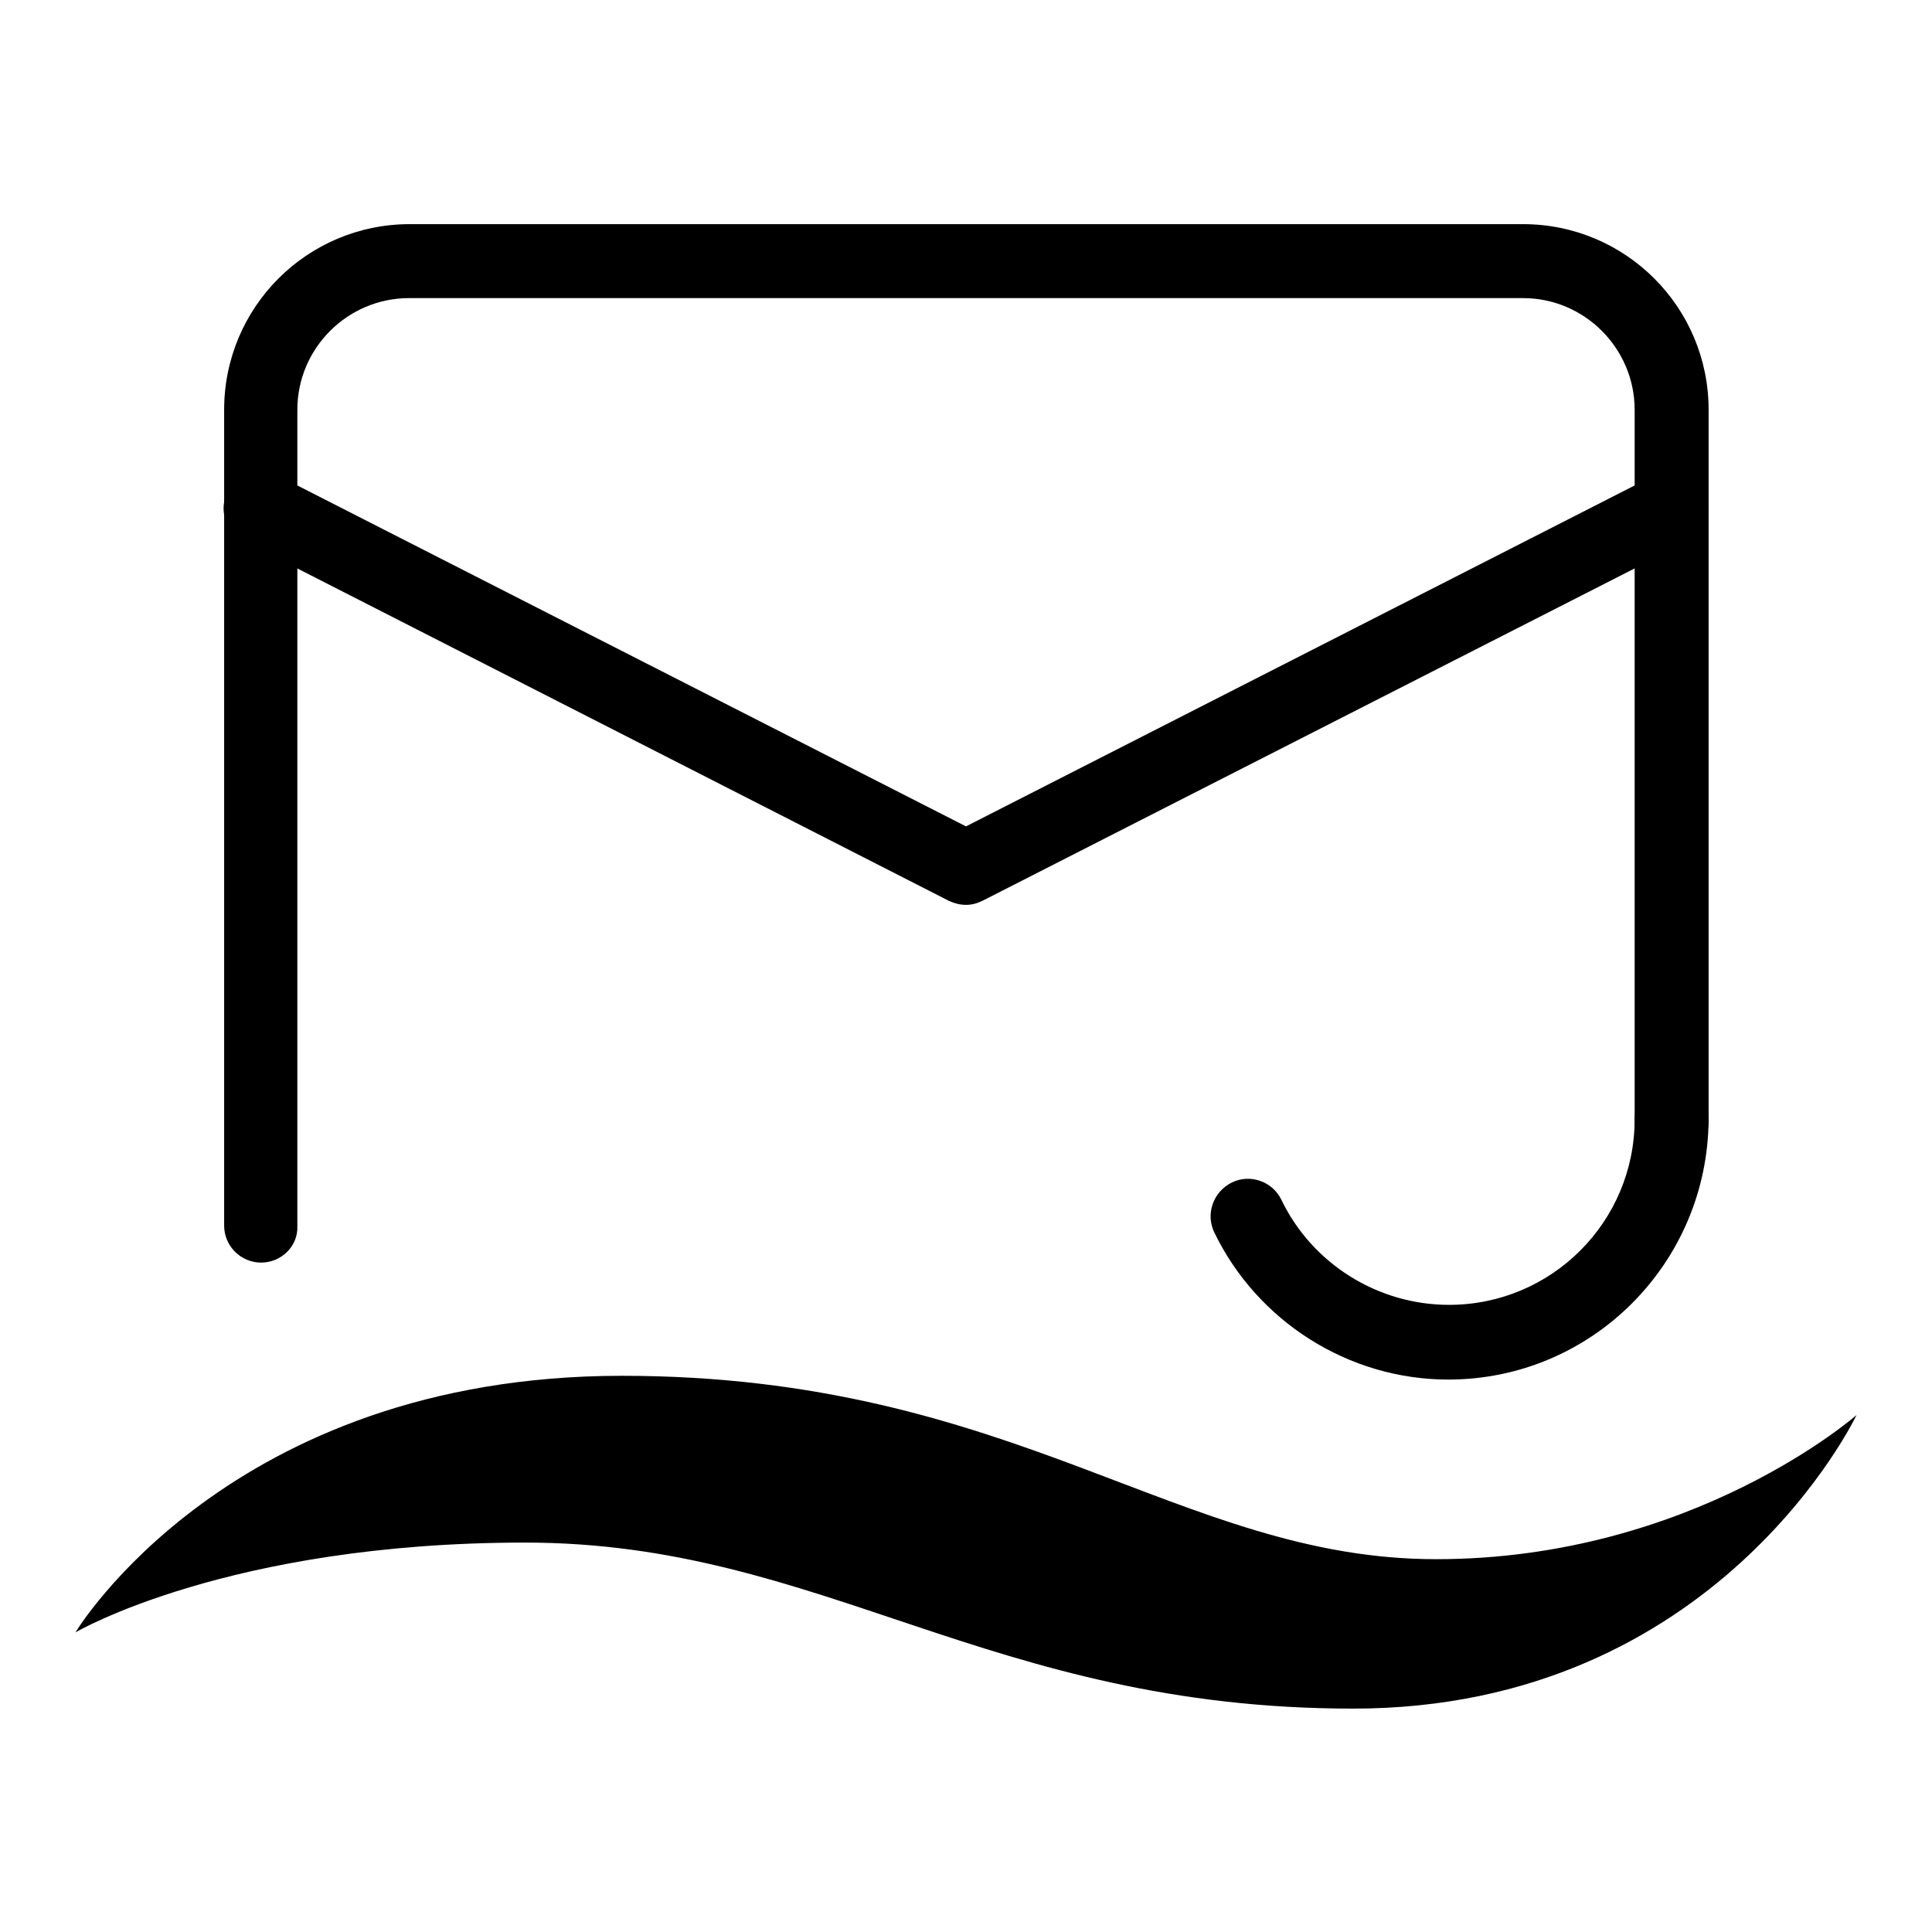 <?xml version="1.0" encoding="utf-8"?>
<!-- Svg Vector Icons : http://www.onlinewebfonts.com/icon -->
<!DOCTYPE svg PUBLIC "-//W3C//DTD SVG 1.1//EN" "http://www.w3.org/Graphics/SVG/1.1/DTD/svg11.dtd">
<svg version="1.1" xmlns="http://www.w3.org/2000/svg" xmlns:xlink="http://www.w3.org/1999/xlink" x="0px" y="0px" viewBox="0 0 256 256" enable-background="new 0 0 256 256" xml:space="preserve">
<g><g><path fill="#000000" d="M10,216.3c0,0,20.3-34,72.4-34c52.2,0,73.9,24.3,107.9,24.3c34,0,55.7-19.1,55.7-19.1s-18.4,38.9-66.7,38.9s-70.3-22-109.7-22S10,216.3,10,216.3z"/><path fill="#000000" d="M34.6,167.3c-2.7,0-4.9-2.2-4.9-4.9V54.3c0-13.6,11-24.6,24.6-24.6h147.5c13.6,0,24.6,11,24.6,24.6v94.2c0,2.7-2.2,4.9-4.9,4.9c-2.7,0-4.9-2.2-4.9-4.9V54.3c0-8.1-6.6-14.8-14.8-14.8H54.2c-8.1,0-14.8,6.6-14.8,14.8v108.2C39.5,165.1,37.3,167.3,34.6,167.3z"/><path fill="#000000" d="M123.1,141.4"/><path fill="#000000" d="M123.1,93.6"/><path fill="#000000" d="M123.1,93.6"/><path fill="#000000" d="M34.6,73.9"/><path fill="#000000" d="M191.9,182.8c-13.2,0-25.3-7.7-31-19.5c-1.2-2.5-0.1-5.4,2.3-6.6c2.4-1.2,5.4-0.2,6.6,2.3c4.1,8.5,12.8,13.9,22.2,13.9c13.6,0,24.6-11,24.6-24.6c0-2.7,2.2-4.9,4.9-4.9s4.9,2.2,4.9,4.9C226.3,167.4,210.9,182.8,191.9,182.8z"/><path fill="#000000" d="M128,119.9c-0.8,0-1.5-0.2-2.2-0.5L32.3,71.7c-2.4-1.2-3.4-4.2-2.1-6.6c1.2-2.4,4.2-3.4,6.6-2.1l91.2,46.5L219.2,63c2.4-1.2,5.4-0.3,6.6,2.1c1.2,2.4,0.3,5.4-2.1,6.6l-93.4,47.6C129.5,119.7,128.8,119.9,128,119.9z"/></g></g>
</svg>